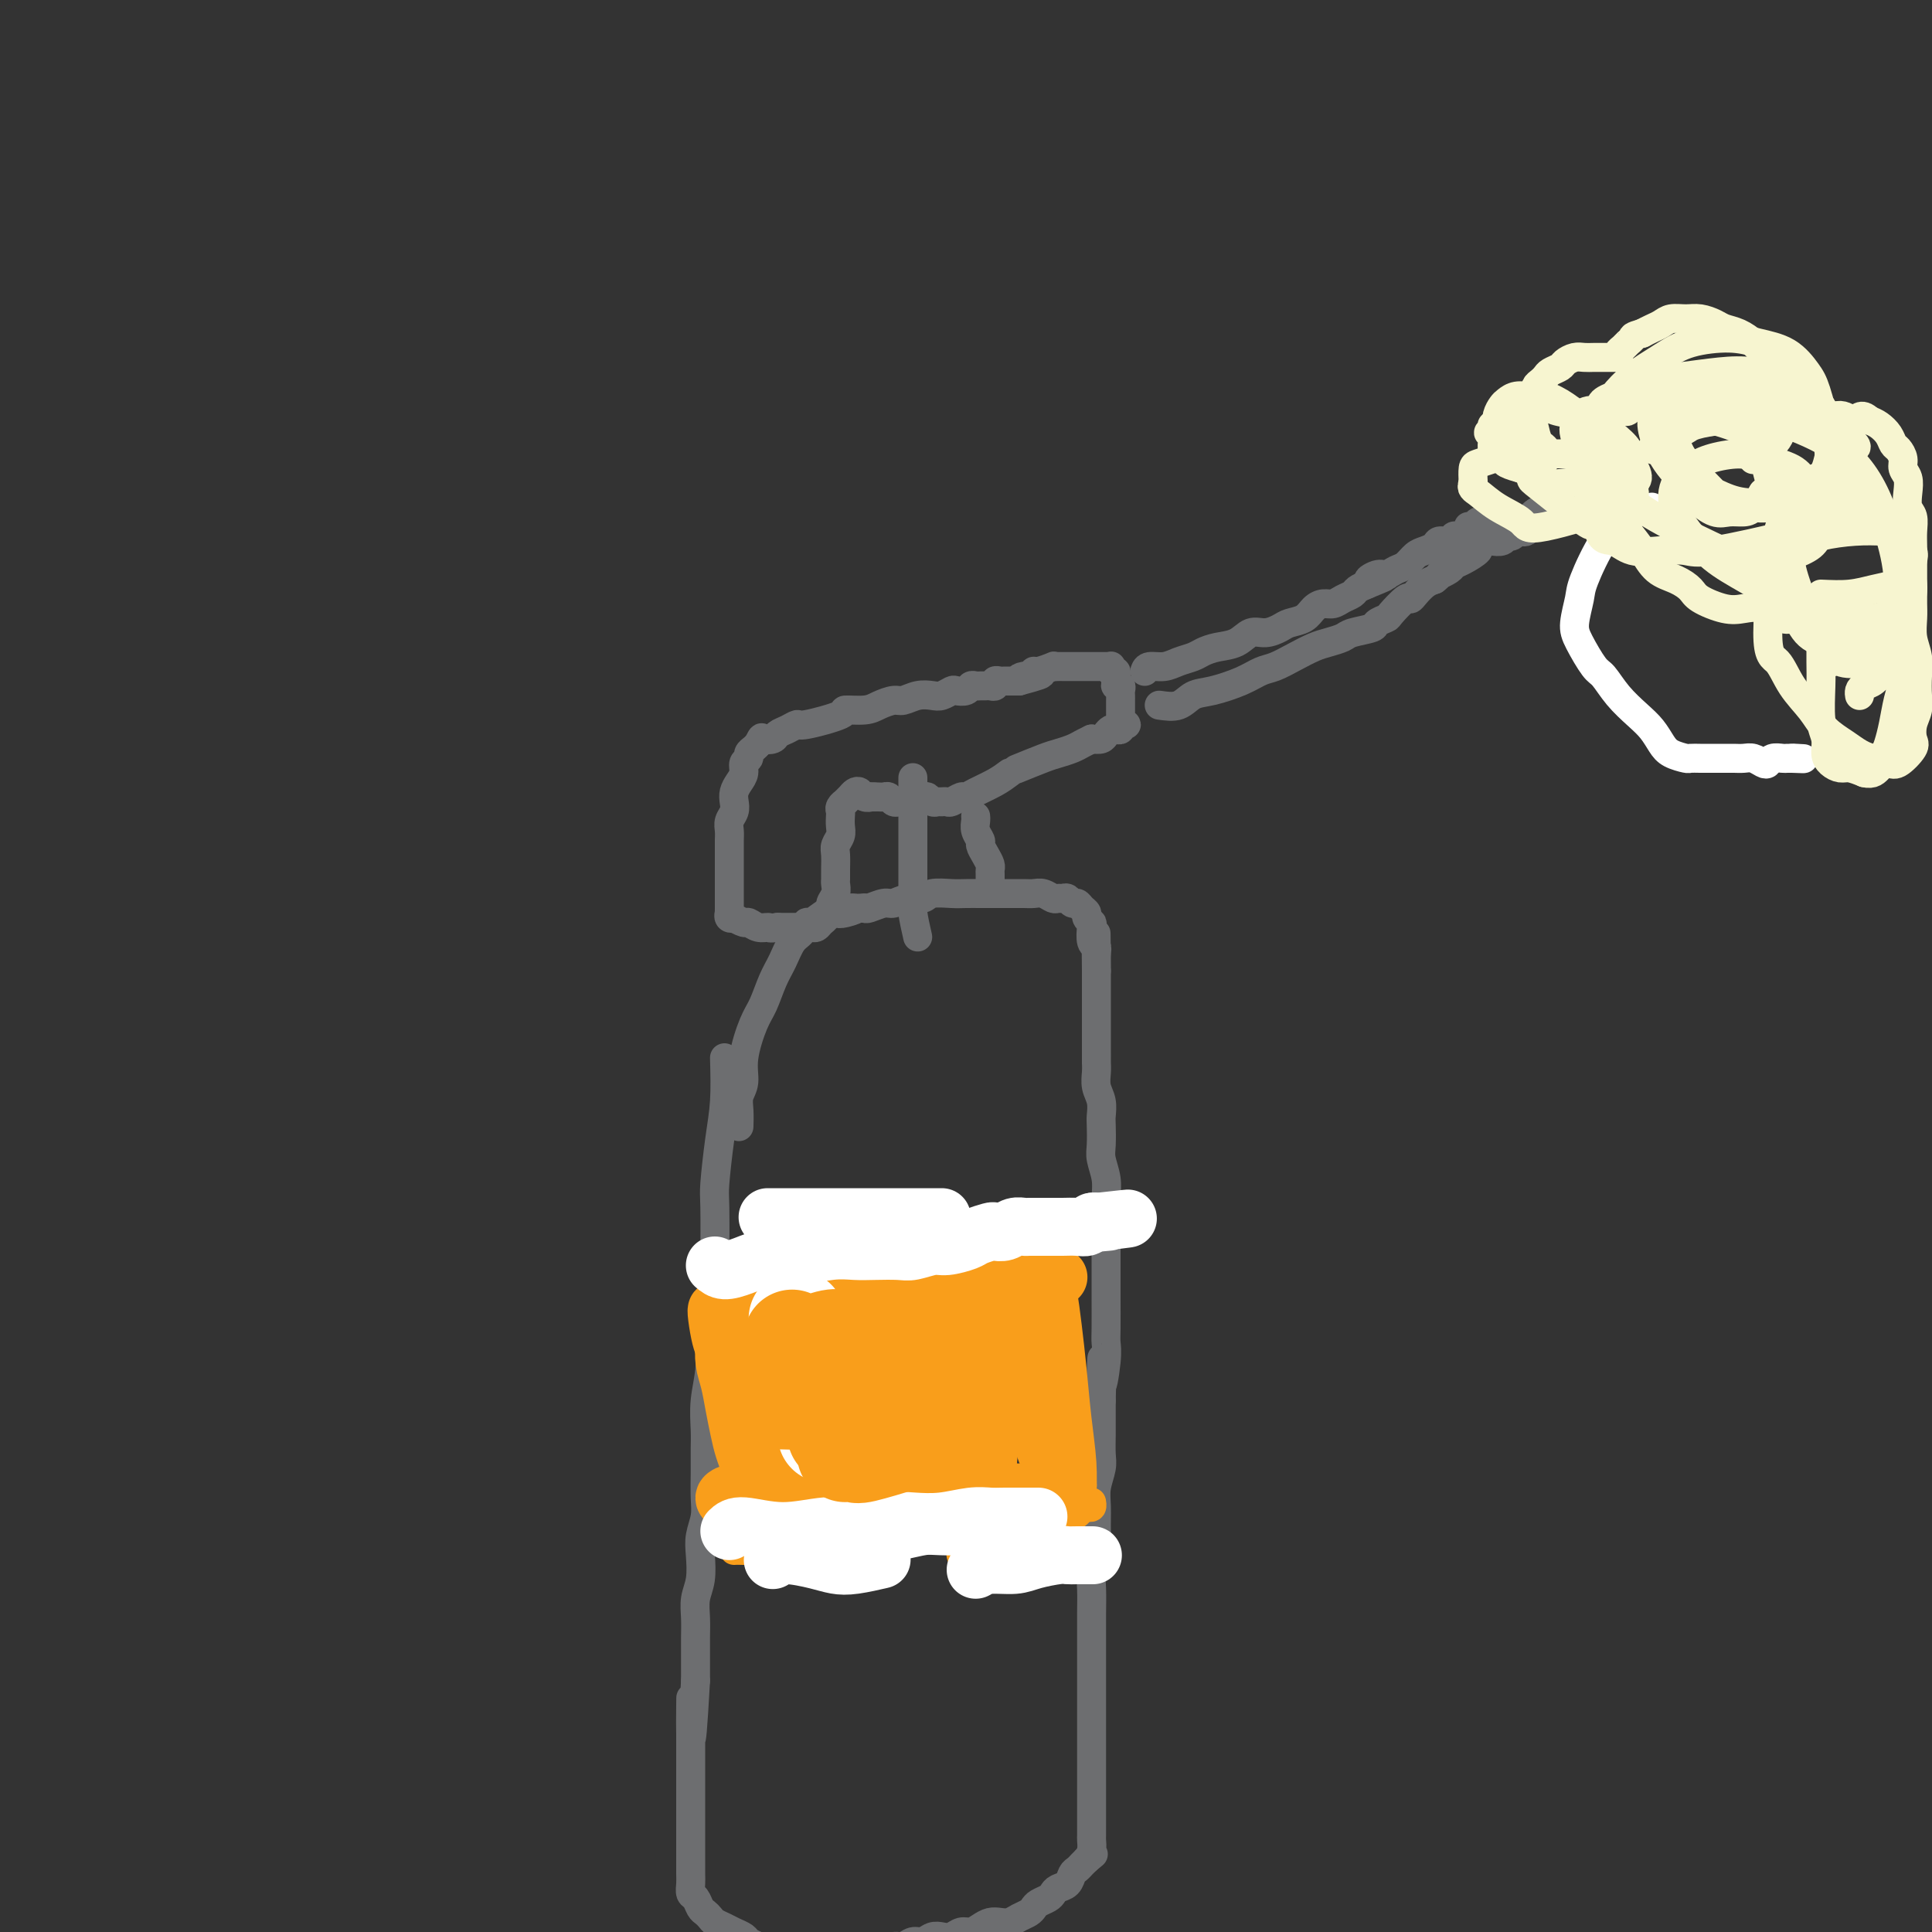<svg viewBox='0 0 400 400' version='1.1' xmlns='http://www.w3.org/2000/svg' xmlns:xlink='http://www.w3.org/1999/xlink'><rect x="0" y="0" width="400" height="400" fill="#333333" stroke="none"/><g fill='none' stroke='#6D6E70' stroke-width='6' stroke-linecap='round' stroke-linejoin='round'><path d='M150,219c0.083,3.151 0.166,6.301 0,9c-0.166,2.699 -0.581,4.946 -1,8c-0.419,3.054 -0.843,6.913 -1,9c-0.157,2.087 -0.046,2.401 0,5c0.046,2.599 0.027,7.484 0,10c-0.027,2.516 -0.064,2.663 0,4c0.064,1.337 0.227,3.863 0,6c-0.227,2.137 -0.846,3.887 -1,6c-0.154,2.113 0.155,4.591 0,7c-0.155,2.409 -0.774,4.748 -1,7c-0.226,2.252 -0.060,4.415 0,6c0.060,1.585 0.012,2.591 0,4c-0.012,1.409 0.011,3.222 0,5c-0.011,1.778 -0.054,3.522 0,5c0.054,1.478 0.207,2.691 0,4c-0.207,1.309 -0.773,2.713 -1,4c-0.227,1.287 -0.113,2.458 0,4c0.113,1.542 0.227,3.454 0,5c-0.227,1.546 -0.793,2.726 -1,4c-0.207,1.274 -0.056,2.640 0,4c0.056,1.360 0.015,2.712 0,4c-0.015,1.288 -0.004,2.511 0,4c0.004,1.489 0.002,3.245 0,5'/><path d='M144,348c-1.155,20.943 -1.041,8.801 -1,5c0.041,-3.801 0.011,0.738 0,3c-0.011,2.262 -0.003,2.247 0,4c0.003,1.753 0.001,5.275 0,7c-0.001,1.725 -0.000,1.654 0,2c0.000,0.346 0.000,1.107 0,2c-0.000,0.893 -0.000,1.916 0,3c0.000,1.084 0.000,2.230 0,3c-0.000,0.770 -0.000,1.165 0,2c0.000,0.835 0.000,2.110 0,3c-0.000,0.890 -0.001,1.394 0,2c0.001,0.606 0.003,1.313 0,2c-0.003,0.687 -0.012,1.354 0,2c0.012,0.646 0.045,1.272 0,2c-0.045,0.728 -0.166,1.557 0,2c0.166,0.443 0.621,0.500 1,1c0.379,0.500 0.682,1.443 1,2c0.318,0.557 0.651,0.726 1,1c0.349,0.274 0.713,0.651 1,1c0.287,0.349 0.496,0.671 1,1c0.504,0.329 1.304,0.665 2,1c0.696,0.335 1.290,0.668 2,1c0.710,0.332 1.537,0.663 2,1c0.463,0.337 0.561,0.679 1,1c0.439,0.321 1.220,0.622 2,1c0.780,0.378 1.560,0.833 2,1c0.440,0.167 0.541,0.045 1,0c0.459,-0.045 1.278,-0.012 2,0c0.722,0.012 1.348,0.003 2,0c0.652,-0.003 1.329,-0.001 2,0c0.671,0.001 1.335,0.000 2,0'/><path d='M168,404c1.690,-0.000 1.415,-0.000 2,0c0.585,0.000 2.028,0.001 3,0c0.972,-0.001 1.471,-0.004 2,0c0.529,0.004 1.086,0.016 2,0c0.914,-0.016 2.184,-0.061 3,0c0.816,0.061 1.177,0.228 2,0c0.823,-0.228 2.107,-0.849 3,-1c0.893,-0.151 1.394,0.170 2,0c0.606,-0.170 1.317,-0.829 2,-1c0.683,-0.171 1.338,0.146 2,0c0.662,-0.146 1.332,-0.756 2,-1c0.668,-0.244 1.334,-0.121 2,0c0.666,0.121 1.333,0.239 2,0c0.667,-0.239 1.333,-0.835 2,-1c0.667,-0.165 1.333,0.100 2,0c0.667,-0.100 1.333,-0.566 2,-1c0.667,-0.434 1.334,-0.837 2,-1c0.666,-0.163 1.330,-0.085 2,0c0.670,0.085 1.344,0.177 2,0c0.656,-0.177 1.293,-0.625 2,-1c0.707,-0.375 1.485,-0.678 2,-1c0.515,-0.322 0.767,-0.664 1,-1c0.233,-0.336 0.447,-0.666 1,-1c0.553,-0.334 1.443,-0.671 2,-1c0.557,-0.329 0.779,-0.652 1,-1c0.221,-0.348 0.440,-0.723 1,-1c0.560,-0.277 1.459,-0.455 2,-1c0.541,-0.545 0.722,-1.455 1,-2c0.278,-0.545 0.652,-0.724 1,-1c0.348,-0.276 0.671,-0.650 1,-1c0.329,-0.350 0.665,-0.675 1,-1'/><path d='M225,385c2.702,-2.207 1.456,-1.225 1,-1c-0.456,0.225 -0.122,-0.306 0,-1c0.122,-0.694 0.033,-1.552 0,-2c-0.033,-0.448 -0.009,-0.487 0,-1c0.009,-0.513 0.002,-1.502 0,-2c-0.002,-0.498 -0.001,-0.507 0,-1c0.001,-0.493 0.000,-1.472 0,-2c-0.000,-0.528 -0.000,-0.606 0,-1c0.000,-0.394 0.000,-1.105 0,-2c-0.000,-0.895 -0.000,-1.975 0,-3c0.000,-1.025 0.000,-1.995 0,-3c-0.000,-1.005 -0.000,-2.044 0,-3c0.000,-0.956 0.000,-1.830 0,-3c-0.000,-1.170 -0.000,-2.638 0,-4c0.000,-1.362 0.000,-2.618 0,-4c-0.000,-1.382 -0.000,-2.889 0,-4c0.000,-1.111 0.000,-1.826 0,-3c-0.000,-1.174 -0.001,-2.806 0,-4c0.001,-1.194 0.004,-1.950 0,-3c-0.004,-1.050 -0.015,-2.394 0,-4c0.015,-1.606 0.057,-3.476 0,-5c-0.057,-1.524 -0.212,-2.703 0,-4c0.212,-1.297 0.793,-2.710 1,-4c0.207,-1.290 0.041,-2.455 0,-4c-0.041,-1.545 0.041,-3.469 0,-5c-0.041,-1.531 -0.207,-2.668 0,-4c0.207,-1.332 0.788,-2.860 1,-4c0.212,-1.140 0.057,-1.893 0,-3c-0.057,-1.107 -0.015,-2.567 0,-4c0.015,-1.433 0.004,-2.838 0,-4c-0.004,-1.162 -0.002,-2.081 0,-3'/><path d='M228,290c0.403,-15.418 -0.088,-6.464 0,-4c0.088,2.464 0.756,-1.561 1,-4c0.244,-2.439 0.065,-3.292 0,-4c-0.065,-0.708 -0.018,-1.269 0,-3c0.018,-1.731 0.005,-4.631 0,-6c-0.005,-1.369 -0.001,-1.208 0,-2c0.001,-0.792 0.000,-2.536 0,-4c-0.000,-1.464 0.001,-2.649 0,-4c-0.001,-1.351 -0.004,-2.869 0,-4c0.004,-1.131 0.015,-1.876 0,-3c-0.015,-1.124 -0.057,-2.626 0,-4c0.057,-1.374 0.211,-2.618 0,-4c-0.211,-1.382 -0.788,-2.901 -1,-4c-0.212,-1.099 -0.061,-1.778 0,-3c0.061,-1.222 0.030,-2.988 0,-4c-0.030,-1.012 -0.061,-1.268 0,-2c0.061,-0.732 0.212,-1.938 0,-3c-0.212,-1.062 -0.789,-1.980 -1,-3c-0.211,-1.020 -0.057,-2.142 0,-3c0.057,-0.858 0.015,-1.451 0,-2c-0.015,-0.549 -0.004,-1.053 0,-2c0.004,-0.947 0.001,-2.338 0,-3c-0.001,-0.662 -0.000,-0.596 0,-1c0.000,-0.404 0.000,-1.278 0,-2c-0.000,-0.722 -0.000,-1.292 0,-2c0.000,-0.708 0.000,-1.555 0,-2c-0.000,-0.445 -0.000,-0.487 0,-1c0.000,-0.513 0.000,-1.498 0,-2c-0.000,-0.502 -0.000,-0.520 0,-1c0.000,-0.480 0.000,-1.423 0,-2c-0.000,-0.577 -0.000,-0.789 0,-1'/><path d='M227,201c-0.150,-14.192 -0.027,-5.172 0,-2c0.027,3.172 -0.044,0.497 0,-1c0.044,-1.497 0.204,-1.816 0,-2c-0.204,-0.184 -0.772,-0.235 -1,-1c-0.228,-0.765 -0.117,-2.246 0,-3c0.117,-0.754 0.239,-0.780 0,-1c-0.239,-0.220 -0.837,-0.632 -1,-1c-0.163,-0.368 0.111,-0.691 0,-1c-0.111,-0.309 -0.607,-0.605 -1,-1c-0.393,-0.395 -0.683,-0.891 -1,-1c-0.317,-0.109 -0.662,0.168 -1,0c-0.338,-0.168 -0.671,-0.781 -1,-1c-0.329,-0.219 -0.655,-0.045 -1,0c-0.345,0.045 -0.711,-0.041 -1,0c-0.289,0.041 -0.503,0.207 -1,0c-0.497,-0.207 -1.277,-0.788 -2,-1c-0.723,-0.212 -1.390,-0.057 -2,0c-0.610,0.057 -1.164,0.015 -2,0c-0.836,-0.015 -1.955,-0.004 -3,0c-1.045,0.004 -2.017,-0.000 -3,0c-0.983,0.000 -1.978,0.004 -3,0c-1.022,-0.004 -2.072,-0.016 -3,0c-0.928,0.016 -1.733,0.061 -3,0c-1.267,-0.061 -2.996,-0.228 -4,0c-1.004,0.228 -1.285,0.849 -2,1c-0.715,0.151 -1.866,-0.170 -3,0c-1.134,0.170 -2.252,0.829 -3,1c-0.748,0.171 -1.124,-0.146 -2,0c-0.876,0.146 -2.250,0.756 -3,1c-0.750,0.244 -0.875,0.122 -1,0'/><path d='M179,188c-6.701,0.251 -2.955,-0.121 -2,0c0.955,0.121 -0.882,0.735 -2,1c-1.118,0.265 -1.517,0.183 -2,0c-0.483,-0.183 -1.049,-0.465 -2,0c-0.951,0.465 -2.285,1.678 -3,2c-0.715,0.322 -0.810,-0.247 -1,0c-0.190,0.247 -0.474,1.308 -1,2c-0.526,0.692 -1.295,1.014 -2,2c-0.705,0.986 -1.345,2.636 -2,4c-0.655,1.364 -1.323,2.441 -2,4c-0.677,1.559 -1.362,3.600 -2,5c-0.638,1.400 -1.229,2.159 -2,4c-0.771,1.841 -1.723,4.764 -2,7c-0.277,2.236 0.122,3.787 0,5c-0.122,1.213 -0.765,2.090 -1,3c-0.235,0.910 -0.063,1.852 0,3c0.063,1.148 0.017,2.501 0,3c-0.017,0.499 -0.005,0.142 0,0c0.005,-0.142 0.002,-0.071 0,0'/><path d='M190,194c-0.423,-1.853 -0.845,-3.707 -1,-5c-0.155,-1.293 -0.041,-2.027 0,-3c0.041,-0.973 0.011,-2.185 0,-3c-0.011,-0.815 -0.003,-1.233 0,-2c0.003,-0.767 0.001,-1.882 0,-3c-0.001,-1.118 -0.000,-2.237 0,-3c0.000,-0.763 0.000,-1.168 0,-2c-0.000,-0.832 -0.000,-2.089 0,-3c0.000,-0.911 0.000,-1.476 0,-2c-0.000,-0.524 -0.000,-1.006 0,-2c0.000,-0.994 0.000,-2.501 0,-3c-0.000,-0.499 -0.000,0.010 0,0c0.000,-0.010 0.000,-0.539 0,-1c-0.000,-0.461 -0.000,-0.855 0,-1c0.000,-0.145 0.000,-0.041 0,0c-0.000,0.041 -0.000,0.021 0,0'/><path d='M205,183c-0.002,0.201 -0.003,0.402 0,0c0.003,-0.402 0.011,-1.407 0,-2c-0.011,-0.593 -0.040,-0.774 0,-1c0.040,-0.226 0.151,-0.497 0,-1c-0.151,-0.503 -0.562,-1.237 -1,-2c-0.438,-0.763 -0.902,-1.553 -1,-2c-0.098,-0.447 0.170,-0.551 0,-1c-0.170,-0.449 -0.777,-1.244 -1,-2c-0.223,-0.756 -0.060,-1.473 0,-2c0.060,-0.527 0.017,-0.865 0,-1c-0.017,-0.135 -0.009,-0.068 0,0'/><path d='M209,160c-0.871,0.651 -1.743,1.303 -3,2c-1.257,0.697 -2.900,1.441 -4,2c-1.100,0.559 -1.658,0.934 -2,1c-0.342,0.066 -0.469,-0.179 -1,0c-0.531,0.179 -1.467,0.780 -2,1c-0.533,0.220 -0.664,0.059 -1,0c-0.336,-0.059 -0.878,-0.015 -1,0c-0.122,0.015 0.174,0.000 0,0c-0.174,-0.000 -0.820,0.014 -1,0c-0.180,-0.014 0.106,-0.057 0,0c-0.106,0.057 -0.605,0.215 -1,0c-0.395,-0.215 -0.687,-0.804 -1,-1c-0.313,-0.196 -0.647,-0.000 -1,0c-0.353,0.000 -0.724,-0.195 -1,0c-0.276,0.195 -0.455,0.781 -1,1c-0.545,0.219 -1.455,0.073 -2,0c-0.545,-0.073 -0.723,-0.072 -1,0c-0.277,0.072 -0.651,0.215 -1,0c-0.349,-0.215 -0.671,-0.790 -1,-1c-0.329,-0.210 -0.666,-0.057 -1,0c-0.334,0.057 -0.667,0.016 -1,0c-0.333,-0.016 -0.667,-0.008 -1,0'/><path d='M181,165c-2.499,-0.170 -1.247,-0.095 -1,0c0.247,0.095 -0.512,0.212 -1,0c-0.488,-0.212 -0.704,-0.751 -1,-1c-0.296,-0.249 -0.672,-0.207 -1,0c-0.328,0.207 -0.610,0.581 -1,1c-0.390,0.419 -0.889,0.885 -1,1c-0.111,0.115 0.166,-0.121 0,0c-0.166,0.121 -0.776,0.599 -1,1c-0.224,0.401 -0.064,0.727 0,1c0.064,0.273 0.031,0.495 0,1c-0.031,0.505 -0.061,1.294 0,2c0.061,0.706 0.213,1.331 0,2c-0.213,0.669 -0.789,1.383 -1,2c-0.211,0.617 -0.055,1.138 0,2c0.055,0.862 0.011,2.066 0,3c-0.011,0.934 0.012,1.598 0,2c-0.012,0.402 -0.060,0.541 0,1c0.060,0.459 0.227,1.236 0,2c-0.227,0.764 -0.848,1.514 -1,2c-0.152,0.486 0.167,0.708 0,1c-0.167,0.292 -0.818,0.653 -1,1c-0.182,0.347 0.106,0.682 0,1c-0.106,0.318 -0.606,0.621 -1,1c-0.394,0.379 -0.682,0.834 -1,1c-0.318,0.166 -0.665,0.045 -1,0c-0.335,-0.045 -0.656,-0.012 -1,0c-0.344,0.012 -0.711,0.003 -1,0c-0.289,-0.003 -0.501,-0.001 -1,0c-0.499,0.001 -1.285,0.000 -2,0c-0.715,-0.000 -1.357,-0.000 -2,0'/><path d='M161,192c-1.909,0.292 -1.682,0.022 -2,0c-0.318,-0.022 -1.180,0.204 -2,0c-0.820,-0.204 -1.596,-0.838 -2,-1c-0.404,-0.162 -0.434,0.149 -1,0c-0.566,-0.149 -1.668,-0.757 -2,-1c-0.332,-0.243 0.107,-0.121 0,0c-0.107,0.121 -0.761,0.240 -1,0c-0.239,-0.240 -0.064,-0.838 0,-1c0.064,-0.162 0.017,0.111 0,0c-0.017,-0.111 -0.005,-0.606 0,-1c0.005,-0.394 0.001,-0.686 0,-1c-0.001,-0.314 -0.000,-0.650 0,-1c0.000,-0.350 0.000,-0.712 0,-1c-0.000,-0.288 -0.000,-0.500 0,-1c0.000,-0.500 -0.000,-1.289 0,-2c0.000,-0.711 0.000,-1.345 0,-2c-0.000,-0.655 -0.001,-1.330 0,-2c0.001,-0.670 0.004,-1.334 0,-2c-0.004,-0.666 -0.015,-1.333 0,-2c0.015,-0.667 0.056,-1.333 0,-2c-0.056,-0.667 -0.208,-1.333 0,-2c0.208,-0.667 0.778,-1.333 1,-2c0.222,-0.667 0.097,-1.334 0,-2c-0.097,-0.666 -0.166,-1.330 0,-2c0.166,-0.670 0.565,-1.345 1,-2c0.435,-0.655 0.904,-1.289 1,-2c0.096,-0.711 -0.181,-1.500 0,-2c0.181,-0.500 0.822,-0.711 1,-1c0.178,-0.289 -0.106,-0.655 0,-1c0.106,-0.345 0.602,-0.670 1,-1c0.398,-0.330 0.699,-0.665 1,-1'/><path d='M157,154c0.888,-1.787 0.610,-1.254 1,-1c0.390,0.254 1.450,0.227 2,0c0.550,-0.227 0.590,-0.656 1,-1c0.410,-0.344 1.188,-0.604 2,-1c0.812,-0.396 1.656,-0.928 2,-1c0.344,-0.072 0.188,0.318 2,0c1.812,-0.318 5.592,-1.343 7,-2c1.408,-0.657 0.445,-0.946 1,-1c0.555,-0.054 2.627,0.125 4,0c1.373,-0.125 2.048,-0.556 3,-1c0.952,-0.444 2.180,-0.903 3,-1c0.820,-0.097 1.232,0.166 2,0c0.768,-0.166 1.892,-0.763 3,-1c1.108,-0.237 2.198,-0.115 3,0c0.802,0.115 1.314,0.223 2,0c0.686,-0.223 1.546,-0.778 2,-1c0.454,-0.222 0.503,-0.112 1,0c0.497,0.112 1.443,0.226 2,0c0.557,-0.226 0.726,-0.793 1,-1c0.274,-0.207 0.652,-0.054 1,0c0.348,0.054 0.667,0.011 1,0c0.333,-0.011 0.681,0.011 1,0c0.319,-0.011 0.610,-0.056 1,0c0.390,0.056 0.878,0.211 1,0c0.122,-0.211 -0.122,-0.789 0,-1c0.122,-0.211 0.610,-0.057 1,0c0.390,0.057 0.682,0.015 1,0c0.318,-0.015 0.663,-0.004 1,0c0.337,0.004 0.668,0.001 1,0c0.332,-0.001 0.666,-0.001 1,0'/><path d='M211,141c8.535,-2.255 2.873,-1.393 1,-1c-1.873,0.393 0.044,0.315 1,0c0.956,-0.315 0.953,-0.869 1,-1c0.047,-0.131 0.145,0.161 1,0c0.855,-0.161 2.467,-0.775 3,-1c0.533,-0.225 -0.012,-0.060 0,0c0.012,0.060 0.580,0.016 1,0c0.420,-0.016 0.690,-0.004 1,0c0.310,0.004 0.660,0.001 1,0c0.340,-0.001 0.669,-0.000 1,0c0.331,0.000 0.662,0.000 1,0c0.338,-0.000 0.682,-0.000 1,0c0.318,0.000 0.611,0.000 1,0c0.389,-0.000 0.874,-0.000 1,0c0.126,0.000 -0.106,0.000 0,0c0.106,-0.000 0.549,-0.000 1,0c0.451,0.000 0.909,0.000 1,0c0.091,-0.000 -0.186,-0.000 0,0c0.186,0.000 0.834,0.000 1,0c0.166,-0.000 -0.151,-0.001 0,0c0.151,0.001 0.772,0.004 1,0c0.228,-0.004 0.065,-0.016 0,0c-0.065,0.016 -0.031,0.060 0,0c0.031,-0.060 0.061,-0.222 0,0c-0.061,0.222 -0.212,0.830 0,1c0.212,0.170 0.789,-0.099 1,0c0.211,0.099 0.057,0.565 0,1c-0.057,0.435 -0.016,0.839 0,1c0.016,0.161 0.008,0.081 0,0'/><path d='M231,141c0.094,0.704 -0.171,0.963 0,1c0.171,0.037 0.778,-0.149 1,0c0.222,0.149 0.060,0.632 0,1c-0.060,0.368 -0.016,0.620 0,1c0.016,0.380 0.004,0.889 0,1c-0.004,0.111 -0.001,-0.176 0,0c0.001,0.176 0.000,0.817 0,1c-0.000,0.183 -0.000,-0.090 0,0c0.000,0.090 0.000,0.545 0,1c-0.000,0.455 -0.001,0.910 0,1c0.001,0.090 0.004,-0.186 0,0c-0.004,0.186 -0.014,0.835 0,1c0.014,0.165 0.052,-0.153 0,0c-0.052,0.153 -0.195,0.777 0,1c0.195,0.223 0.729,0.046 1,0c0.271,-0.046 0.280,0.040 0,0c-0.280,-0.040 -0.849,-0.204 -1,0c-0.151,0.204 0.115,0.776 0,1c-0.115,0.224 -0.611,0.099 -1,0c-0.389,-0.099 -0.671,-0.171 -1,0c-0.329,0.171 -0.704,0.584 -1,1c-0.296,0.416 -0.513,0.833 -1,1c-0.487,0.167 -1.243,0.083 -2,0'/><path d='M226,153c-1.301,0.644 -1.554,0.754 -2,1c-0.446,0.246 -1.083,0.627 -2,1c-0.917,0.373 -2.112,0.739 -3,1c-0.888,0.261 -1.470,0.416 -3,1c-1.530,0.584 -4.009,1.595 -5,2c-0.991,0.405 -0.496,0.202 0,0'/><path d='M237,139c0.153,-0.447 0.305,-0.893 1,-1c0.695,-0.107 1.931,0.126 3,0c1.069,-0.126 1.970,-0.610 3,-1c1.030,-0.390 2.190,-0.687 3,-1c0.810,-0.313 1.269,-0.643 2,-1c0.731,-0.357 1.733,-0.739 3,-1c1.267,-0.261 2.800,-0.399 4,-1c1.200,-0.601 2.069,-1.666 3,-2c0.931,-0.334 1.926,0.062 3,0c1.074,-0.062 2.227,-0.581 3,-1c0.773,-0.419 1.166,-0.738 2,-1c0.834,-0.262 2.110,-0.465 3,-1c0.890,-0.535 1.394,-1.400 2,-2c0.606,-0.600 1.313,-0.934 2,-1c0.687,-0.066 1.353,0.137 2,0c0.647,-0.137 1.277,-0.614 2,-1c0.723,-0.386 1.541,-0.681 2,-1c0.459,-0.319 0.560,-0.663 1,-1c0.440,-0.337 1.220,-0.669 2,-1'/><path d='M283,121c7.308,-2.947 2.577,-1.313 1,-1c-1.577,0.313 0.000,-0.693 1,-1c1.000,-0.307 1.422,0.087 2,0c0.578,-0.087 1.311,-0.653 2,-1c0.689,-0.347 1.335,-0.475 2,-1c0.665,-0.525 1.348,-1.446 2,-2c0.652,-0.554 1.274,-0.741 2,-1c0.726,-0.259 1.555,-0.591 2,-1c0.445,-0.409 0.505,-0.897 1,-1c0.495,-0.103 1.424,0.179 2,0c0.576,-0.179 0.798,-0.817 1,-1c0.202,-0.183 0.383,0.091 1,0c0.617,-0.091 1.671,-0.545 2,-1c0.329,-0.455 -0.065,-0.910 0,-1c0.065,-0.090 0.591,0.186 1,0c0.409,-0.186 0.702,-0.834 1,-1c0.298,-0.166 0.602,0.152 1,0c0.398,-0.152 0.890,-0.773 1,-1c0.110,-0.227 -0.163,-0.061 0,0c0.163,0.061 0.761,0.017 1,0c0.239,-0.017 0.120,-0.009 0,0'/><path d='M240,146c1.431,0.208 2.862,0.417 4,0c1.138,-0.417 1.984,-1.459 3,-2c1.016,-0.541 2.203,-0.582 4,-1c1.797,-0.418 4.203,-1.215 6,-2c1.797,-0.785 2.984,-1.558 4,-2c1.016,-0.442 1.862,-0.552 3,-1c1.138,-0.448 2.568,-1.233 4,-2c1.432,-0.767 2.868,-1.515 4,-2c1.132,-0.485 1.962,-0.707 3,-1c1.038,-0.293 2.285,-0.656 3,-1c0.715,-0.344 0.896,-0.667 2,-1c1.104,-0.333 3.129,-0.675 4,-1c0.871,-0.325 0.587,-0.633 1,-1c0.413,-0.367 1.525,-0.794 2,-1c0.475,-0.206 0.315,-0.191 1,-1c0.685,-0.809 2.214,-2.440 3,-3c0.786,-0.560 0.829,-0.047 1,0c0.171,0.047 0.469,-0.372 1,-1c0.531,-0.628 1.295,-1.465 2,-2c0.705,-0.535 1.353,-0.767 2,-1'/><path d='M297,120c2.127,-1.727 0.946,-1.044 1,-1c0.054,0.044 1.343,-0.551 2,-1c0.657,-0.449 0.680,-0.751 1,-1c0.320,-0.249 0.935,-0.445 2,-1c1.065,-0.555 2.579,-1.468 3,-2c0.421,-0.532 -0.252,-0.682 0,-1c0.252,-0.318 1.430,-0.802 2,-1c0.570,-0.198 0.534,-0.109 1,0c0.466,0.109 1.434,0.239 2,0c0.566,-0.239 0.729,-0.848 1,-1c0.271,-0.152 0.651,0.152 1,0c0.349,-0.152 0.667,-0.759 1,-1c0.333,-0.241 0.682,-0.116 1,0c0.318,0.116 0.607,0.224 1,0c0.393,-0.224 0.890,-0.778 1,-1c0.110,-0.222 -0.167,-0.111 0,0c0.167,0.111 0.777,0.222 1,0c0.223,-0.222 0.060,-0.778 0,-1c-0.060,-0.222 -0.016,-0.111 0,0c0.016,0.111 0.004,0.223 0,0c-0.004,-0.223 -0.001,-0.781 0,-1c0.001,-0.219 0.000,-0.097 0,0c-0.000,0.097 -0.000,0.171 0,0c0.000,-0.171 0.000,-0.585 0,-1'/><path d='M318,106c3.250,-2.167 0.875,-0.583 0,0c-0.875,0.583 -0.250,0.167 0,0c0.250,-0.167 0.125,-0.083 0,0'/></g>
<g fill='none' stroke='#FFFFFF' stroke-width='6' stroke-linecap='round' stroke-linejoin='round'><path d='M342,105c-1.019,0.259 -2.037,0.517 -3,1c-0.963,0.483 -1.870,1.189 -3,2c-1.130,0.811 -2.484,1.726 -4,4c-1.516,2.274 -3.195,5.905 -4,8c-0.805,2.095 -0.736,2.653 -1,4c-0.264,1.347 -0.862,3.483 -1,5c-0.138,1.517 0.182,2.415 1,4c0.818,1.585 2.134,3.855 3,5c0.866,1.145 1.282,1.164 2,2c0.718,0.836 1.738,2.490 3,4c1.262,1.510 2.766,2.878 4,4c1.234,1.122 2.200,1.999 3,3c0.800,1.001 1.436,2.125 2,3c0.564,0.875 1.056,1.503 2,2c0.944,0.497 2.340,0.865 3,1c0.660,0.135 0.586,0.036 1,0c0.414,-0.036 1.318,-0.009 2,0c0.682,0.009 1.141,0.002 2,0c0.859,-0.002 2.118,0.003 3,0c0.882,-0.003 1.388,-0.014 2,0c0.612,0.014 1.329,0.053 2,0c0.671,-0.053 1.297,-0.196 2,0c0.703,0.196 1.484,0.732 2,1c0.516,0.268 0.768,0.268 1,0c0.232,-0.268 0.444,-0.804 1,-1c0.556,-0.196 1.457,-0.053 2,0c0.543,0.053 0.726,0.015 1,0c0.274,-0.015 0.637,-0.008 1,0'/><path d='M371,157c4.111,0.156 1.889,0.044 1,0c-0.889,-0.044 -0.444,-0.022 0,0'/></g>
<g fill='none' stroke='#F7F5D0' stroke-width='6' stroke-linecap='round' stroke-linejoin='round'><path d='M334,106c0.993,1.346 1.985,2.692 3,4c1.015,1.308 2.051,2.576 3,4c0.949,1.424 1.811,3.002 3,4c1.189,0.998 2.705,1.417 4,2c1.295,0.583 2.369,1.331 3,2c0.631,0.669 0.820,1.258 2,2c1.180,0.742 3.352,1.635 5,2c1.648,0.365 2.773,0.202 4,0c1.227,-0.202 2.556,-0.443 4,0c1.444,0.443 3.002,1.569 4,2c0.998,0.431 1.434,0.167 2,0c0.566,-0.167 1.262,-0.238 2,0c0.738,0.238 1.518,0.785 2,1c0.482,0.215 0.665,0.097 1,0c0.335,-0.097 0.822,-0.175 1,0c0.178,0.175 0.047,0.602 0,1c-0.047,0.398 -0.009,0.767 0,2c0.009,1.233 -0.012,3.331 0,5c0.012,1.669 0.058,2.909 0,5c-0.058,2.091 -0.220,5.034 0,7c0.220,1.966 0.821,2.957 1,4c0.179,1.043 -0.062,2.139 0,3c0.062,0.861 0.429,1.489 1,2c0.571,0.511 1.346,0.907 2,1c0.654,0.093 1.187,-0.116 2,0c0.813,0.116 1.907,0.558 3,1'/><path d='M386,160c1.815,0.464 2.353,-0.374 3,-1c0.647,-0.626 1.402,-1.038 2,-1c0.598,0.038 1.040,0.527 2,0c0.960,-0.527 2.439,-2.069 3,-3c0.561,-0.931 0.202,-1.253 0,-2c-0.202,-0.747 -0.249,-1.921 0,-3c0.249,-1.079 0.795,-2.062 1,-3c0.205,-0.938 0.069,-1.829 0,-3c-0.069,-1.171 -0.071,-2.620 0,-4c0.071,-1.380 0.215,-2.690 0,-4c-0.215,-1.310 -0.790,-2.619 -1,-4c-0.210,-1.381 -0.056,-2.834 0,-4c0.056,-1.166 0.015,-2.045 0,-3c-0.015,-0.955 -0.004,-1.988 0,-3c0.004,-1.012 0.002,-2.004 0,-3c-0.002,-0.996 -0.004,-1.995 0,-3c0.004,-1.005 0.015,-2.015 0,-3c-0.015,-0.985 -0.055,-1.944 0,-3c0.055,-1.056 0.207,-2.208 0,-3c-0.207,-0.792 -0.773,-1.223 -1,-2c-0.227,-0.777 -0.116,-1.900 0,-3c0.116,-1.100 0.238,-2.178 0,-3c-0.238,-0.822 -0.837,-1.389 -1,-2c-0.163,-0.611 0.108,-1.267 0,-2c-0.108,-0.733 -0.595,-1.545 -1,-2c-0.405,-0.455 -0.727,-0.555 -1,-1c-0.273,-0.445 -0.497,-1.235 -1,-2c-0.503,-0.765 -1.287,-1.504 -2,-2c-0.713,-0.496 -1.357,-0.748 -2,-1'/><path d='M387,87c-1.786,-1.774 -2.252,-0.209 -3,0c-0.748,0.209 -1.779,-0.940 -3,-1c-1.221,-0.060 -2.632,0.967 -4,1c-1.368,0.033 -2.692,-0.930 -5,0c-2.308,0.930 -5.600,3.753 -7,5c-1.400,1.247 -0.909,0.919 -1,1c-0.091,0.081 -0.765,0.569 -1,1c-0.235,0.431 -0.032,0.803 0,1c0.032,0.197 -0.108,0.219 0,0c0.108,-0.219 0.463,-0.677 1,-1c0.537,-0.323 1.254,-0.509 2,-1c0.746,-0.491 1.520,-1.285 2,-2c0.480,-0.715 0.665,-1.350 1,-2c0.335,-0.650 0.820,-1.314 1,-2c0.180,-0.686 0.057,-1.395 0,-2c-0.057,-0.605 -0.046,-1.107 0,-2c0.046,-0.893 0.126,-2.178 0,-3c-0.126,-0.822 -0.459,-1.179 -1,-2c-0.541,-0.821 -1.290,-2.104 -2,-3c-0.710,-0.896 -1.383,-1.406 -2,-2c-0.617,-0.594 -1.180,-1.273 -2,-2c-0.820,-0.727 -1.899,-1.501 -3,-2c-1.101,-0.499 -2.224,-0.723 -3,-1c-0.776,-0.277 -1.205,-0.607 -2,-1c-0.795,-0.393 -1.956,-0.848 -3,-1c-1.044,-0.152 -1.970,0.001 -3,0c-1.030,-0.001 -2.163,-0.155 -3,0c-0.837,0.155 -1.379,0.619 -2,1c-0.621,0.381 -1.320,0.680 -2,1c-0.680,0.320 -1.340,0.660 -2,1'/><path d='M340,69c-2.261,0.643 -1.912,0.750 -2,1c-0.088,0.250 -0.611,0.641 -1,1c-0.389,0.359 -0.644,0.685 -1,1c-0.356,0.315 -0.812,0.620 -1,1c-0.188,0.380 -0.106,0.834 0,1c0.106,0.166 0.236,0.045 0,0c-0.236,-0.045 -0.840,-0.012 -1,0c-0.160,0.012 0.123,0.003 0,0c-0.123,-0.003 -0.651,-0.002 -1,0c-0.349,0.002 -0.517,0.003 -1,0c-0.483,-0.003 -1.280,-0.012 -2,0c-0.720,0.012 -1.362,0.045 -2,0c-0.638,-0.045 -1.270,-0.167 -2,0c-0.730,0.167 -1.557,0.622 -2,1c-0.443,0.378 -0.501,0.678 -1,1c-0.499,0.322 -1.441,0.665 -2,1c-0.559,0.335 -0.737,0.663 -1,1c-0.263,0.337 -0.610,0.682 -1,1c-0.390,0.318 -0.823,0.609 -1,1c-0.177,0.391 -0.099,0.882 0,1c0.099,0.118 0.219,-0.138 0,0c-0.219,0.138 -0.776,0.670 -1,1c-0.224,0.330 -0.116,0.459 0,1c0.116,0.541 0.241,1.496 0,2c-0.241,0.504 -0.848,0.558 -1,1c-0.152,0.442 0.151,1.273 0,2c-0.151,0.727 -0.758,1.351 -1,2c-0.242,0.649 -0.121,1.325 0,2'/><path d='M315,92c-0.971,2.700 -0.399,1.951 0,2c0.399,0.049 0.625,0.895 1,2c0.375,1.105 0.899,2.467 1,3c0.101,0.533 -0.220,0.236 2,2c2.220,1.764 6.982,5.590 9,7c2.018,1.410 1.291,0.403 1,0c-0.291,-0.403 -0.145,-0.201 0,0'/><path d='M348,85c-0.414,1.276 -0.827,2.553 -1,4c-0.173,1.447 -0.105,3.066 1,5c1.105,1.934 3.246,4.183 5,6c1.754,1.817 3.121,3.202 4,4c0.879,0.798 1.272,1.009 3,1c1.728,-0.009 4.792,-0.236 7,-1c2.208,-0.764 3.559,-2.063 5,-3c1.441,-0.937 2.971,-1.511 4,-2c1.029,-0.489 1.555,-0.894 2,-2c0.445,-1.106 0.808,-2.913 1,-4c0.192,-1.087 0.214,-1.455 0,-2c-0.214,-0.545 -0.665,-1.267 -1,-2c-0.335,-0.733 -0.554,-1.476 -2,-2c-1.446,-0.524 -4.120,-0.828 -6,-1c-1.880,-0.172 -2.965,-0.211 -5,0c-2.035,0.211 -5.020,0.673 -8,1c-2.980,0.327 -5.956,0.519 -8,1c-2.044,0.481 -3.155,1.251 -4,2c-0.845,0.749 -1.424,1.478 -2,2c-0.576,0.522 -1.150,0.837 -1,1c0.150,0.163 1.025,0.174 2,1c0.975,0.826 2.049,2.468 4,4c1.951,1.532 4.780,2.955 7,4c2.220,1.045 3.832,1.713 6,2c2.168,0.287 4.891,0.193 7,0c2.109,-0.193 3.602,-0.484 5,-1c1.398,-0.516 2.699,-1.258 4,-2'/><path d='M377,101c2.162,-0.786 3.068,-1.250 4,-2c0.932,-0.750 1.890,-1.787 2,-3c0.110,-1.213 -0.629,-2.603 0,-3c0.629,-0.397 2.626,0.198 0,-2c-2.626,-2.198 -9.876,-7.190 -14,-9c-4.124,-1.810 -5.122,-0.440 -7,0c-1.878,0.440 -4.638,-0.051 -7,0c-2.362,0.051 -4.328,0.644 -6,1c-1.672,0.356 -3.052,0.475 -4,1c-0.948,0.525 -1.466,1.458 -2,2c-0.534,0.542 -1.084,0.695 -1,2c0.084,1.305 0.803,3.763 2,6c1.197,2.237 2.872,4.254 5,6c2.128,1.746 4.709,3.221 7,4c2.291,0.779 4.292,0.861 6,1c1.708,0.139 3.124,0.336 5,0c1.876,-0.336 4.214,-1.206 6,-2c1.786,-0.794 3.021,-1.514 4,-3c0.979,-1.486 1.703,-3.738 2,-5c0.297,-1.262 0.167,-1.533 0,-3c-0.167,-1.467 -0.372,-4.131 -1,-6c-0.628,-1.869 -1.678,-2.942 -3,-4c-1.322,-1.058 -2.915,-2.099 -5,-3c-2.085,-0.901 -4.662,-1.660 -7,-2c-2.338,-0.340 -4.436,-0.260 -7,0c-2.564,0.260 -5.595,0.698 -8,1c-2.405,0.302 -4.186,0.466 -6,1c-1.814,0.534 -3.661,1.438 -5,2c-1.339,0.562 -2.169,0.781 -3,1'/><path d='M334,82c-3.797,1.352 -2.289,2.233 -2,3c0.289,0.767 -0.641,1.419 -1,2c-0.359,0.581 -0.146,1.090 0,2c0.146,0.910 0.226,2.222 1,4c0.774,1.778 2.244,4.022 3,6c0.756,1.978 0.799,3.691 6,7c5.201,3.309 15.561,8.216 20,10c4.439,1.784 2.957,0.446 3,0c0.043,-0.446 1.613,0.001 3,0c1.387,-0.001 2.593,-0.451 4,-1c1.407,-0.549 3.016,-1.196 4,-2c0.984,-0.804 1.343,-1.766 2,-3c0.657,-1.234 1.611,-2.741 2,-5c0.389,-2.259 0.213,-5.270 0,-8c-0.213,-2.730 -0.464,-5.179 -1,-8c-0.536,-2.821 -1.357,-6.014 -2,-8c-0.643,-1.986 -1.108,-2.765 -2,-4c-0.892,-1.235 -2.210,-2.925 -4,-4c-1.790,-1.075 -4.050,-1.534 -6,-2c-1.950,-0.466 -3.589,-0.940 -6,-1c-2.411,-0.060 -5.595,0.295 -8,1c-2.405,0.705 -4.030,1.759 -6,3c-1.970,1.241 -4.283,2.669 -6,4c-1.717,1.331 -2.838,2.566 -4,4c-1.162,1.434 -2.365,3.068 -3,5c-0.635,1.932 -0.700,4.161 -1,6c-0.300,1.839 -0.833,3.287 -1,5c-0.167,1.713 0.032,3.692 0,5c-0.032,1.308 -0.295,1.945 0,3c0.295,1.055 1.147,2.527 2,4'/><path d='M331,110c0.825,2.189 1.886,1.661 3,2c1.114,0.339 2.280,1.544 4,2c1.720,0.456 3.995,0.162 6,0c2.005,-0.162 3.739,-0.193 5,0c1.261,0.193 2.049,0.611 6,0c3.951,-0.611 11.064,-2.250 14,-3c2.936,-0.750 1.695,-0.612 2,-1c0.305,-0.388 2.156,-1.301 3,-2c0.844,-0.699 0.680,-1.185 1,-2c0.320,-0.815 1.123,-1.960 1,-3c-0.123,-1.040 -1.173,-1.975 -2,-3c-0.827,-1.025 -1.432,-2.139 -3,-3c-1.568,-0.861 -4.101,-1.467 -6,-2c-1.899,-0.533 -3.165,-0.993 -5,-1c-1.835,-0.007 -4.240,0.437 -6,1c-1.760,0.563 -2.877,1.244 -4,2c-1.123,0.756 -2.252,1.588 -3,3c-0.748,1.412 -1.114,3.404 0,6c1.114,2.596 3.710,5.795 6,8c2.290,2.205 4.275,3.414 7,5c2.725,1.586 6.189,3.547 9,5c2.811,1.453 4.970,2.398 7,3c2.030,0.602 3.932,0.859 6,1c2.068,0.141 4.301,0.164 6,0c1.699,-0.164 2.864,-0.515 4,-1c1.136,-0.485 2.244,-1.102 3,-2c0.756,-0.898 1.161,-2.076 1,-4c-0.161,-1.924 -0.890,-4.595 -2,-7c-1.110,-2.405 -2.603,-4.544 -4,-6c-1.397,-1.456 -2.699,-2.228 -4,-3'/><path d='M386,105c-2.447,-2.936 -3.565,-2.275 -5,-2c-1.435,0.275 -3.188,0.165 -5,1c-1.812,0.835 -3.683,2.617 -5,3c-1.317,0.383 -2.081,-0.632 -3,4c-0.919,4.632 -1.993,14.910 -2,20c-0.007,5.090 1.055,4.991 2,6c0.945,1.009 1.775,3.124 3,5c1.225,1.876 2.845,3.512 4,5c1.155,1.488 1.843,2.827 3,4c1.157,1.173 2.782,2.180 4,3c1.218,0.820 2.028,1.452 3,2c0.972,0.548 2.106,1.011 3,1c0.894,-0.011 1.550,-0.495 2,-1c0.450,-0.505 0.695,-1.032 1,-2c0.305,-0.968 0.670,-2.377 1,-4c0.330,-1.623 0.625,-3.459 1,-5c0.375,-1.541 0.829,-2.788 1,-4c0.171,-1.212 0.058,-2.388 0,-3c-0.058,-0.612 -0.060,-0.659 0,-1c0.060,-0.341 0.182,-0.974 0,-1c-0.182,-0.026 -0.668,0.556 -1,1c-0.332,0.444 -0.509,0.749 -1,1c-0.491,0.251 -1.294,0.449 -2,1c-0.706,0.551 -1.313,1.454 -2,2c-0.687,0.546 -1.452,0.734 -2,1c-0.548,0.266 -0.878,0.610 -1,1c-0.122,0.390 -0.035,0.826 0,1c0.035,0.174 0.017,0.087 0,0'/><path d='M377,123c2.069,0.093 4.137,0.187 6,0c1.863,-0.187 3.520,-0.654 5,-1c1.480,-0.346 2.784,-0.572 4,-1c1.216,-0.428 2.343,-1.057 3,-2c0.657,-0.943 0.842,-2.201 1,-3c0.158,-0.799 0.287,-1.140 0,-2c-0.287,-0.860 -0.990,-2.239 -2,-3c-1.010,-0.761 -2.327,-0.903 -4,-1c-1.673,-0.097 -3.703,-0.148 -6,0c-2.297,0.148 -4.863,0.494 -7,1c-2.137,0.506 -3.847,1.172 -5,2c-1.153,0.828 -1.750,1.819 -2,3c-0.250,1.181 -0.152,2.553 0,4c0.152,1.447 0.357,2.968 1,5c0.643,2.032 1.723,4.573 3,6c1.277,1.427 2.751,1.740 4,2c1.249,0.260 2.272,0.468 4,0c1.728,-0.468 4.159,-1.611 6,-3c1.841,-1.389 3.091,-3.024 4,-5c0.909,-1.976 1.476,-4.295 2,-6c0.524,-1.705 1.007,-2.797 1,-4c-0.007,-1.203 -0.502,-2.516 -1,-4c-0.498,-1.484 -0.999,-3.138 -2,-4c-1.001,-0.862 -2.500,-0.931 -4,-1'/><path d='M388,106c-1.436,-0.218 -3.026,-0.261 -5,0c-1.974,0.261 -4.333,0.828 -6,2c-1.667,1.172 -2.643,2.948 -4,4c-1.357,1.052 -3.094,1.380 -2,6c1.094,4.620 5.021,13.531 7,17c1.979,3.469 2.011,1.496 2,1c-0.011,-0.496 -0.064,0.486 1,1c1.064,0.514 3.247,0.559 5,0c1.753,-0.559 3.078,-1.722 4,-3c0.922,-1.278 1.441,-2.669 2,-5c0.559,-2.331 1.159,-5.600 1,-9c-0.159,-3.400 -1.075,-6.931 -2,-10c-0.925,-3.069 -1.857,-5.678 -3,-8c-1.143,-2.322 -2.495,-4.359 -4,-6c-1.505,-1.641 -3.163,-2.885 -5,-4c-1.837,-1.115 -3.855,-2.100 -6,-3c-2.145,-0.900 -4.419,-1.716 -6,-2c-1.581,-0.284 -2.468,-0.036 -4,0c-1.532,0.036 -3.708,-0.141 -6,0c-2.292,0.141 -4.700,0.599 -6,1c-1.300,0.401 -1.493,0.747 -2,1c-0.507,0.253 -1.328,0.415 -2,1c-0.672,0.585 -1.194,1.593 -1,3c0.194,1.407 1.105,3.215 2,5c0.895,1.785 1.773,3.549 3,5c1.227,1.451 2.804,2.591 4,3c1.196,0.409 2.011,0.089 3,0c0.989,-0.089 2.151,0.053 3,0c0.849,-0.053 1.385,-0.301 2,-1c0.615,-0.699 1.307,-1.850 2,-3'/><path d='M365,102c1.803,-1.379 1.312,-2.827 1,-4c-0.312,-1.173 -0.443,-2.072 -1,-3c-0.557,-0.928 -1.540,-1.885 -2,-3c-0.460,-1.115 -0.396,-2.390 -5,-4c-4.604,-1.610 -13.877,-3.556 -18,-4c-4.123,-0.444 -3.097,0.615 -3,1c0.097,0.385 -0.734,0.095 -2,0c-1.266,-0.095 -2.967,0.004 -4,0c-1.033,-0.004 -1.398,-0.110 -2,0c-0.602,0.110 -1.441,0.437 -2,1c-0.559,0.563 -0.836,1.363 -1,2c-0.164,0.637 -0.213,1.112 0,2c0.213,0.888 0.690,2.189 1,3c0.310,0.811 0.454,1.131 1,2c0.546,0.869 1.495,2.286 2,3c0.505,0.714 0.567,0.724 1,1c0.433,0.276 1.237,0.817 2,1c0.763,0.183 1.485,0.009 2,0c0.515,-0.009 0.825,0.149 1,0c0.175,-0.149 0.216,-0.604 0,-1c-0.216,-0.396 -0.689,-0.733 -1,-1c-0.311,-0.267 -0.459,-0.465 -1,-1c-0.541,-0.535 -1.474,-1.409 -3,-2c-1.526,-0.591 -3.645,-0.901 -6,-1c-2.355,-0.099 -4.946,0.014 -7,0c-2.054,-0.014 -3.570,-0.153 -5,0c-1.430,0.153 -2.775,0.598 -4,1c-1.225,0.402 -2.330,0.762 -3,1c-0.670,0.238 -0.906,0.354 -1,1c-0.094,0.646 -0.047,1.823 0,3'/><path d='M305,100c-0.557,1.084 0.049,1.293 1,2c0.951,0.707 2.246,1.910 4,3c1.754,1.090 3.967,2.066 5,3c1.033,0.934 0.886,1.825 5,1c4.114,-0.825 12.488,-3.365 16,-5c3.512,-1.635 2.163,-2.366 2,-3c-0.163,-0.634 0.862,-1.172 1,-2c0.138,-0.828 -0.609,-1.947 -1,-3c-0.391,-1.053 -0.424,-2.039 -1,-3c-0.576,-0.961 -1.694,-1.897 -3,-3c-1.306,-1.103 -2.800,-2.372 -4,-3c-1.200,-0.628 -2.107,-0.614 -3,-1c-0.893,-0.386 -1.773,-1.172 -3,-2c-1.227,-0.828 -2.801,-1.698 -4,-2c-1.199,-0.302 -2.024,-0.037 -3,0c-0.976,0.037 -2.105,-0.154 -3,0c-0.895,0.154 -1.558,0.652 -2,1c-0.442,0.348 -0.664,0.544 -1,1c-0.336,0.456 -0.785,1.171 -1,2c-0.215,0.829 -0.197,1.771 0,3c0.197,1.229 0.572,2.746 1,4c0.428,1.254 0.909,2.244 2,3c1.091,0.756 2.793,1.279 4,2c1.207,0.721 1.921,1.642 3,2c1.079,0.358 2.524,0.154 4,0c1.476,-0.154 2.983,-0.258 4,-1c1.017,-0.742 1.543,-2.123 2,-3c0.457,-0.877 0.845,-1.251 1,-2c0.155,-0.749 0.078,-1.875 0,-3'/><path d='M331,91c0.422,-1.807 -0.022,-2.326 -1,-3c-0.978,-0.674 -2.489,-1.504 -4,-2c-1.511,-0.496 -3.024,-0.659 -4,-1c-0.976,-0.341 -1.417,-0.859 -4,0c-2.583,0.859 -7.308,3.094 -9,4c-1.692,0.906 -0.353,0.481 0,1c0.353,0.519 -0.282,1.982 0,3c0.282,1.018 1.480,1.590 2,2c0.520,0.410 0.364,0.658 1,1c0.636,0.342 2.066,0.778 3,1c0.934,0.222 1.372,0.229 2,0c0.628,-0.229 1.447,-0.693 2,-1c0.553,-0.307 0.840,-0.458 1,-1c0.160,-0.542 0.195,-1.475 0,-2c-0.195,-0.525 -0.618,-0.642 -1,-1c-0.382,-0.358 -0.722,-0.958 -1,-2c-0.278,-1.042 -0.494,-2.525 -1,-3c-0.506,-0.475 -1.302,0.059 -2,0c-0.698,-0.059 -1.297,-0.709 -2,-1c-0.703,-0.291 -1.508,-0.222 -2,0c-0.492,0.222 -0.671,0.598 -1,1c-0.329,0.402 -0.808,0.829 -1,1c-0.192,0.171 -0.096,0.085 0,0'/></g>
<g fill='none' stroke='#F99E1B' stroke-width='6' stroke-linecap='round' stroke-linejoin='round'><path d='M155,264c0.400,0.092 0.800,0.183 2,0c1.200,-0.183 3.201,-0.641 5,-1c1.799,-0.359 3.398,-0.621 5,-1c1.602,-0.379 3.209,-0.876 5,-1c1.791,-0.124 3.767,0.125 5,0c1.233,-0.125 1.724,-0.625 3,-1c1.276,-0.375 3.339,-0.626 5,-1c1.661,-0.374 2.921,-0.870 4,-1c1.079,-0.130 1.977,0.105 3,0c1.023,-0.105 2.170,-0.550 3,-1c0.830,-0.450 1.343,-0.905 2,-1c0.657,-0.095 1.456,0.171 2,0c0.544,-0.171 0.831,-0.778 1,-1c0.169,-0.222 0.219,-0.060 1,0c0.781,0.060 2.292,0.016 3,0c0.708,-0.016 0.613,-0.004 1,0c0.387,0.004 1.257,0.001 2,0c0.743,-0.001 1.361,-0.000 2,0c0.639,0.000 1.299,0.000 2,0c0.701,-0.000 1.442,-0.000 2,0c0.558,0.000 0.933,0.000 1,0c0.067,-0.000 -0.174,-0.000 0,0c0.174,0.000 0.764,0.000 1,0c0.236,-0.000 0.118,-0.000 0,0'/><path d='M152,321c0.331,-0.023 0.662,-0.047 2,0c1.338,0.047 3.681,0.163 6,0c2.319,-0.163 4.612,-0.607 7,-1c2.388,-0.393 4.872,-0.735 7,-1c2.128,-0.265 3.901,-0.453 6,-1c2.099,-0.547 4.522,-1.453 7,-2c2.478,-0.547 5.009,-0.735 7,-1c1.991,-0.265 3.442,-0.607 5,-1c1.558,-0.393 3.223,-0.837 5,-1c1.777,-0.163 3.667,-0.043 5,0c1.333,0.043 2.110,0.011 3,0c0.890,-0.011 1.892,-0.002 3,0c1.108,0.002 2.320,-0.003 3,0c0.680,0.003 0.826,0.015 1,0c0.174,-0.015 0.376,-0.057 1,0c0.624,0.057 1.669,0.211 2,0c0.331,-0.211 -0.052,-0.789 0,-1c0.052,-0.211 0.540,-0.056 1,0c0.460,0.056 0.894,0.011 1,0c0.106,-0.011 -0.115,0.011 0,0c0.115,-0.011 0.567,-0.054 1,0c0.433,0.054 0.847,0.207 1,0c0.153,-0.207 0.044,-0.773 0,-1c-0.044,-0.227 -0.022,-0.113 0,0'/></g>
<g fill='none' stroke='#F99E1B' stroke-width='12' stroke-linecap='round' stroke-linejoin='round'><path d='M160,282c-0.431,2.341 -0.862,4.683 -1,7c-0.138,2.317 0.016,4.610 0,6c-0.016,1.390 -0.201,1.879 0,3c0.201,1.121 0.790,2.875 1,4c0.210,1.125 0.042,1.622 0,2c-0.042,0.378 0.040,0.638 0,1c-0.040,0.362 -0.204,0.827 0,1c0.204,0.173 0.776,0.055 1,0c0.224,-0.055 0.102,-0.047 0,0c-0.102,0.047 -0.182,0.132 0,0c0.182,-0.132 0.627,-0.480 1,-1c0.373,-0.520 0.675,-1.213 1,-2c0.325,-0.787 0.675,-1.668 1,-3c0.325,-1.332 0.627,-3.115 1,-5c0.373,-1.885 0.818,-3.872 1,-6c0.182,-2.128 0.101,-4.398 0,-6c-0.101,-1.602 -0.223,-2.536 0,-4c0.223,-1.464 0.792,-3.459 1,-5c0.208,-1.541 0.057,-2.627 0,-4c-0.057,-1.373 -0.019,-3.033 0,-4c0.019,-0.967 0.019,-1.243 0,-2c-0.019,-0.757 -0.057,-1.997 0,-3c0.057,-1.003 0.208,-1.770 0,-2c-0.208,-0.230 -0.774,0.077 -1,0c-0.226,-0.077 -0.113,-0.539 0,-1'/><path d='M166,258c-0.180,-4.470 -0.629,-0.144 -1,2c-0.371,2.144 -0.663,2.106 -1,3c-0.337,0.894 -0.717,2.721 -1,4c-0.283,1.279 -0.467,2.009 -1,7c-0.533,4.991 -1.414,14.244 -2,18c-0.586,3.756 -0.875,2.014 -1,2c-0.125,-0.014 -0.085,1.699 0,3c0.085,1.301 0.215,2.190 0,3c-0.215,0.810 -0.776,1.541 -1,2c-0.224,0.459 -0.112,0.644 0,1c0.112,0.356 0.223,0.881 0,1c-0.223,0.119 -0.782,-0.168 -1,0c-0.218,0.168 -0.096,0.789 0,1c0.096,0.211 0.166,0.010 0,0c-0.166,-0.010 -0.569,0.172 -1,0c-0.431,-0.172 -0.889,-0.698 -1,-1c-0.111,-0.302 0.125,-0.380 0,-1c-0.125,-0.620 -0.612,-1.782 -1,-3c-0.388,-1.218 -0.679,-2.493 -1,-4c-0.321,-1.507 -0.674,-3.247 -1,-5c-0.326,-1.753 -0.627,-3.520 -1,-5c-0.373,-1.480 -0.818,-2.672 -1,-4c-0.182,-1.328 -0.101,-2.791 0,-4c0.101,-1.209 0.223,-2.163 0,-3c-0.223,-0.837 -0.792,-1.556 -1,-2c-0.208,-0.444 -0.056,-0.614 0,-1c0.056,-0.386 0.015,-0.989 0,-1c-0.015,-0.011 -0.004,0.568 0,1c0.004,0.432 0.002,0.716 0,1'/><path d='M149,273c-1.153,-4.448 -0.534,0.432 0,3c0.534,2.568 0.984,2.822 1,3c0.016,0.178 -0.400,0.279 1,4c1.400,3.721 4.617,11.063 6,14c1.383,2.937 0.934,1.470 1,1c0.066,-0.470 0.648,0.056 1,1c0.352,0.944 0.476,2.306 1,3c0.524,0.694 1.450,0.719 2,1c0.550,0.281 0.725,0.819 1,1c0.275,0.181 0.649,0.007 1,0c0.351,-0.007 0.678,0.155 1,0c0.322,-0.155 0.640,-0.626 1,-1c0.360,-0.374 0.764,-0.650 1,-1c0.236,-0.350 0.305,-0.774 1,-2c0.695,-1.226 2.018,-3.253 3,-5c0.982,-1.747 1.625,-3.213 2,-5c0.375,-1.787 0.481,-3.896 1,-6c0.519,-2.104 1.449,-4.202 2,-6c0.551,-1.798 0.722,-3.295 1,-5c0.278,-1.705 0.662,-3.617 1,-5c0.338,-1.383 0.629,-2.238 1,-3c0.371,-0.762 0.820,-1.431 1,-2c0.180,-0.569 0.091,-1.036 0,-1c-0.091,0.036 -0.183,0.576 0,1c0.183,0.424 0.640,0.732 1,2c0.360,1.268 0.622,3.494 1,6c0.378,2.506 0.871,5.290 1,8c0.129,2.710 -0.106,5.346 0,8c0.106,2.654 0.553,5.327 1,8'/><path d='M184,295c0.837,6.430 0.930,6.004 1,7c0.070,0.996 0.117,3.412 0,5c-0.117,1.588 -0.398,2.347 0,3c0.398,0.653 1.473,1.200 2,0c0.527,-1.200 0.505,-4.148 1,-7c0.495,-2.852 1.509,-5.610 2,-8c0.491,-2.390 0.461,-4.413 1,-7c0.539,-2.587 1.646,-5.740 2,-8c0.354,-2.260 -0.045,-3.628 0,-5c0.045,-1.372 0.533,-2.748 1,-4c0.467,-1.252 0.913,-2.379 1,-3c0.087,-0.621 -0.184,-0.737 0,-1c0.184,-0.263 0.823,-0.672 1,-1c0.177,-0.328 -0.107,-0.575 0,1c0.107,1.575 0.606,4.970 1,9c0.394,4.030 0.684,8.694 1,13c0.316,4.306 0.659,8.253 1,12c0.341,3.747 0.679,7.294 1,10c0.321,2.706 0.625,4.572 1,6c0.375,1.428 0.822,2.418 1,3c0.178,0.582 0.089,0.757 0,1c-0.089,0.243 -0.178,0.555 0,0c0.178,-0.555 0.622,-1.977 1,-4c0.378,-2.023 0.690,-4.647 1,-8c0.310,-3.353 0.619,-7.435 1,-11c0.381,-3.565 0.833,-6.614 1,-10c0.167,-3.386 0.048,-7.110 0,-10c-0.048,-2.890 -0.024,-4.945 0,-7'/><path d='M206,271c0.595,-8.697 0.081,-5.940 0,-5c-0.081,0.940 0.271,0.064 0,-2c-0.271,-2.064 -1.166,-5.316 0,-2c1.166,3.316 4.392,13.199 6,19c1.608,5.801 1.596,7.519 2,10c0.404,2.481 1.222,5.726 2,8c0.778,2.274 1.515,3.577 2,5c0.485,1.423 0.718,2.966 1,4c0.282,1.034 0.612,1.557 1,2c0.388,0.443 0.833,0.804 1,1c0.167,0.196 0.056,0.226 0,0c-0.056,-0.226 -0.056,-0.708 0,-2c0.056,-1.292 0.170,-3.394 0,-6c-0.170,-2.606 -0.624,-5.716 -1,-9c-0.376,-3.284 -0.675,-6.742 -1,-10c-0.325,-3.258 -0.675,-6.317 -1,-9c-0.325,-2.683 -0.623,-4.992 -1,-7c-0.377,-2.008 -0.833,-3.715 -1,-5c-0.167,-1.285 -0.044,-2.146 0,-3c0.044,-0.854 0.011,-1.699 0,-2c-0.011,-0.301 -0.000,-0.059 0,0c0.000,0.059 -0.011,-0.066 0,0c0.011,0.066 0.044,0.324 0,1c-0.044,0.676 -0.167,1.769 0,4c0.167,2.231 0.622,5.601 1,9c0.378,3.399 0.679,6.828 1,10c0.321,3.172 0.660,6.086 1,9'/><path d='M219,291c0.399,6.103 -0.104,5.860 0,7c0.104,1.140 0.813,3.665 1,5c0.187,1.335 -0.149,1.482 0,2c0.149,0.518 0.784,1.407 1,2c0.216,0.593 0.014,0.890 0,1c-0.014,0.110 0.160,0.033 0,0c-0.160,-0.033 -0.656,-0.024 -1,0c-0.344,0.024 -0.537,0.062 -1,0c-0.463,-0.062 -1.194,-0.224 -2,0c-0.806,0.224 -1.685,0.834 -3,1c-1.315,0.166 -3.067,-0.113 -5,0c-1.933,0.113 -4.047,0.619 -7,1c-2.953,0.381 -6.745,0.638 -10,1c-3.255,0.362 -5.972,0.830 -9,1c-3.028,0.170 -6.366,0.042 -9,0c-2.634,-0.042 -4.565,0.004 -7,0c-2.435,-0.004 -5.376,-0.056 -7,0c-1.624,0.056 -1.932,0.222 -3,0c-1.068,-0.222 -2.897,-0.830 -4,-1c-1.103,-0.170 -1.481,0.099 -2,0c-0.519,-0.099 -1.178,-0.565 -1,-1c0.178,-0.435 1.194,-0.839 2,-1c0.806,-0.161 1.403,-0.081 2,0'/><path d='M154,309c1.574,-0.324 3.509,-0.633 6,-1c2.491,-0.367 5.539,-0.792 7,-1c1.461,-0.208 1.335,-0.200 8,-1c6.665,-0.800 20.123,-2.410 25,-3c4.877,-0.590 1.175,-0.160 0,0c-1.175,0.160 0.179,0.051 1,0c0.821,-0.051 1.110,-0.043 1,0c-0.110,0.043 -0.619,0.120 0,0c0.619,-0.120 2.368,-0.439 -2,0c-4.368,0.439 -14.851,1.634 -20,2c-5.149,0.366 -4.962,-0.098 -6,0c-1.038,0.098 -3.301,0.758 -5,1c-1.699,0.242 -2.833,0.066 -4,0c-1.167,-0.066 -2.365,-0.021 -3,0c-0.635,0.021 -0.706,0.017 -1,0c-0.294,-0.017 -0.811,-0.045 -1,0c-0.189,0.045 -0.051,0.165 0,0c0.051,-0.165 0.014,-0.616 0,-1c-0.014,-0.384 -0.004,-0.701 0,-1c0.004,-0.299 0.001,-0.581 0,-1c-0.001,-0.419 -0.000,-0.977 0,-2c0.000,-1.023 0.000,-2.512 0,-4'/><path d='M160,297c-0.471,-2.122 -0.648,-2.929 -1,-4c-0.352,-1.071 -0.879,-2.408 -1,-4c-0.121,-1.592 0.164,-3.438 0,-5c-0.164,-1.562 -0.777,-2.838 -1,-4c-0.223,-1.162 -0.058,-2.210 0,-3c0.058,-0.790 0.008,-1.321 0,-2c-0.008,-0.679 0.026,-1.507 0,-2c-0.026,-0.493 -0.113,-0.653 0,-1c0.113,-0.347 0.427,-0.881 1,-1c0.573,-0.119 1.406,0.179 2,0c0.594,-0.179 0.951,-0.833 2,-1c1.049,-0.167 2.791,0.152 4,0c1.209,-0.152 1.886,-0.777 3,-1c1.114,-0.223 2.664,-0.046 4,0c1.336,0.046 2.457,-0.039 4,0c1.543,0.039 3.509,0.203 5,0c1.491,-0.203 2.507,-0.773 4,-1c1.493,-0.227 3.464,-0.112 5,0c1.536,0.112 2.638,0.222 4,0c1.362,-0.222 2.983,-0.778 4,-1c1.017,-0.222 1.428,-0.112 2,0c0.572,0.112 1.305,0.227 2,0c0.695,-0.227 1.352,-0.797 2,-1c0.648,-0.203 1.287,-0.040 2,0c0.713,0.040 1.500,-0.042 2,0c0.500,0.042 0.712,0.207 1,0c0.288,-0.207 0.652,-0.788 1,-1c0.348,-0.212 0.681,-0.057 1,0c0.319,0.057 0.624,0.015 1,0c0.376,-0.015 0.822,-0.004 1,0c0.178,0.004 0.089,0.002 0,0'/><path d='M214,265c9.000,-1.000 4.500,-0.500 0,0'/></g>
<g fill='none' stroke='#FFFFFF' stroke-width='12' stroke-linecap='round' stroke-linejoin='round'><path d='M148,262c0.546,0.473 1.093,0.946 2,1c0.907,0.054 2.175,-0.311 4,-1c1.825,-0.689 4.209,-1.701 6,-2c1.791,-0.299 2.990,0.116 5,0c2.010,-0.116 4.830,-0.762 7,-1c2.170,-0.238 3.691,-0.068 5,0c1.309,0.068 2.407,0.033 4,0c1.593,-0.033 3.680,-0.064 5,0c1.320,0.064 1.871,0.225 3,0c1.129,-0.225 2.835,-0.834 4,-1c1.165,-0.166 1.789,0.113 3,0c1.211,-0.113 3.010,-0.618 4,-1c0.990,-0.382 1.171,-0.642 2,-1c0.829,-0.358 2.306,-0.814 3,-1c0.694,-0.186 0.605,-0.102 1,0c0.395,0.102 1.273,0.224 2,0c0.727,-0.224 1.301,-0.792 2,-1c0.699,-0.208 1.521,-0.056 2,0c0.479,0.056 0.613,0.015 1,0c0.387,-0.015 1.027,-0.004 2,0c0.973,0.004 2.278,0.002 3,0c0.722,-0.002 0.862,-0.004 1,0c0.138,0.004 0.275,0.015 1,0c0.725,-0.015 2.040,-0.056 3,0c0.960,0.056 1.566,0.207 2,0c0.434,-0.207 0.695,-0.774 1,-1c0.305,-0.226 0.652,-0.113 1,0'/><path d='M227,253c12.388,-1.392 3.856,-0.373 1,0c-2.856,0.373 -0.038,0.100 1,0c1.038,-0.100 0.297,-0.029 0,0c-0.297,0.029 -0.148,0.014 0,0'/><path d='M159,252c-0.139,0.000 -0.277,0.000 1,0c1.277,0.000 3.970,0.000 6,0c2.030,0.000 3.399,0.000 5,0c1.601,0.000 3.435,0.000 5,0c1.565,-0.000 2.862,0.000 4,0c1.138,0.000 2.115,-0.000 3,0c0.885,0.000 1.676,0.000 3,0c1.324,0.000 3.182,0.000 4,0c0.818,0.000 0.598,-0.000 1,0c0.402,0.000 1.427,0.000 2,0c0.573,-0.000 0.693,-0.000 1,0c0.307,0.000 0.802,0.000 1,0c0.198,0.000 0.099,0.000 0,0'/><path d='M178,255c2.262,0.113 4.524,0.226 6,0c1.476,-0.226 2.167,-0.792 4,-1c1.833,-0.208 4.810,-0.060 6,0c1.190,0.060 0.595,0.030 0,0'/><path d='M162,320c0.535,-0.055 1.070,-0.109 3,0c1.930,0.109 5.256,0.383 8,0c2.744,-0.383 4.907,-1.423 7,-2c2.093,-0.577 4.118,-0.691 6,-1c1.882,-0.309 3.621,-0.814 5,-1c1.379,-0.186 2.397,-0.054 4,0c1.603,0.054 3.792,0.028 5,0c1.208,-0.028 1.436,-0.060 2,0c0.564,0.060 1.464,0.212 2,0c0.536,-0.212 0.708,-0.789 1,-1c0.292,-0.211 0.705,-0.057 1,0c0.295,0.057 0.471,0.015 1,0c0.529,-0.015 1.412,-0.004 2,0c0.588,0.004 0.882,0.001 1,0c0.118,-0.001 0.059,-0.001 0,0'/><path d='M151,317c0.589,-0.568 1.178,-1.137 3,-1c1.822,0.137 4.877,0.979 8,1c3.123,0.021 6.315,-0.778 9,-1c2.685,-0.222 4.864,0.133 7,0c2.136,-0.133 4.228,-0.754 6,-1c1.772,-0.246 3.224,-0.119 5,0c1.776,0.119 3.876,0.228 6,0c2.124,-0.228 4.272,-0.793 6,-1c1.728,-0.207 3.038,-0.055 4,0c0.962,0.055 1.578,0.015 3,0c1.422,-0.015 3.652,-0.004 5,0c1.348,0.004 1.814,0.001 2,0c0.186,-0.001 0.093,-0.001 0,0'/><path d='M202,325c0.786,-0.445 1.572,-0.890 3,-1c1.428,-0.110 3.497,0.114 5,0c1.503,-0.114 2.438,-0.566 4,-1c1.562,-0.434 3.749,-0.848 5,-1c1.251,-0.152 1.564,-0.041 2,0c0.436,0.041 0.993,0.011 2,0c1.007,-0.011 2.463,-0.003 3,0c0.537,0.003 0.153,0.001 0,0c-0.153,-0.001 -0.077,-0.000 0,0'/><path d='M160,323c0.688,-0.508 1.376,-1.015 3,-1c1.624,0.015 4.184,0.554 6,1c1.816,0.446 2.889,0.800 4,1c1.111,0.200 2.261,0.246 4,0c1.739,-0.246 4.068,-0.785 5,-1c0.932,-0.215 0.466,-0.108 0,0'/></g>
<g fill='none' stroke='#FFFFFF' stroke-width='20' stroke-linecap='round' stroke-linejoin='round'><path d='M165,273c0.446,1.461 0.893,2.922 1,4c0.107,1.078 -0.125,1.773 0,3c0.125,1.227 0.607,2.986 1,4c0.393,1.014 0.698,1.283 1,2c0.302,0.717 0.603,1.880 1,3c0.397,1.120 0.891,2.195 1,3c0.109,0.805 -0.167,1.339 0,2c0.167,0.661 0.776,1.447 1,2c0.224,0.553 0.064,0.872 0,1c-0.064,0.128 -0.032,0.064 0,0'/></g>
<g fill='none' stroke='#F99E1B' stroke-width='20' stroke-linecap='round' stroke-linejoin='round'><path d='M164,277c1.327,0.536 2.654,1.072 4,1c1.346,-0.072 2.712,-0.751 4,-1c1.288,-0.249 2.499,-0.067 4,0c1.501,0.067 3.291,0.018 5,0c1.709,-0.018 3.337,-0.005 4,0c0.663,0.005 0.363,0.001 1,0c0.637,-0.001 2.213,-0.000 3,0c0.787,0.000 0.785,0.000 1,0c0.215,-0.000 0.645,-0.000 1,0c0.355,0.000 0.634,0.000 1,0c0.366,-0.000 0.819,-0.000 1,0c0.181,0.000 0.091,0.000 0,0'/><path d='M160,290c2.416,0.111 4.831,0.222 7,0c2.169,-0.222 4.090,-0.777 6,-1c1.910,-0.223 3.808,-0.112 5,0c1.192,0.112 1.679,0.226 3,0c1.321,-0.226 3.478,-0.793 5,-1c1.522,-0.207 2.410,-0.056 3,0c0.590,0.056 0.883,0.016 1,0c0.117,-0.016 0.059,-0.008 0,0'/><path d='M173,297c0.782,-0.308 1.564,-0.616 3,-1c1.436,-0.384 3.526,-0.845 5,-1c1.474,-0.155 2.331,-0.003 4,0c1.669,0.003 4.150,-0.143 6,0c1.850,0.143 3.070,0.574 4,1c0.930,0.426 1.569,0.846 2,1c0.431,0.154 0.655,0.041 1,0c0.345,-0.041 0.813,-0.012 1,0c0.187,0.012 0.094,0.006 0,0'/><path d='M175,301c0.827,-0.060 1.655,-0.119 2,0c0.345,0.119 0.208,0.417 2,0c1.792,-0.417 5.512,-1.548 7,-2c1.488,-0.452 0.744,-0.226 0,0'/></g>
</svg>